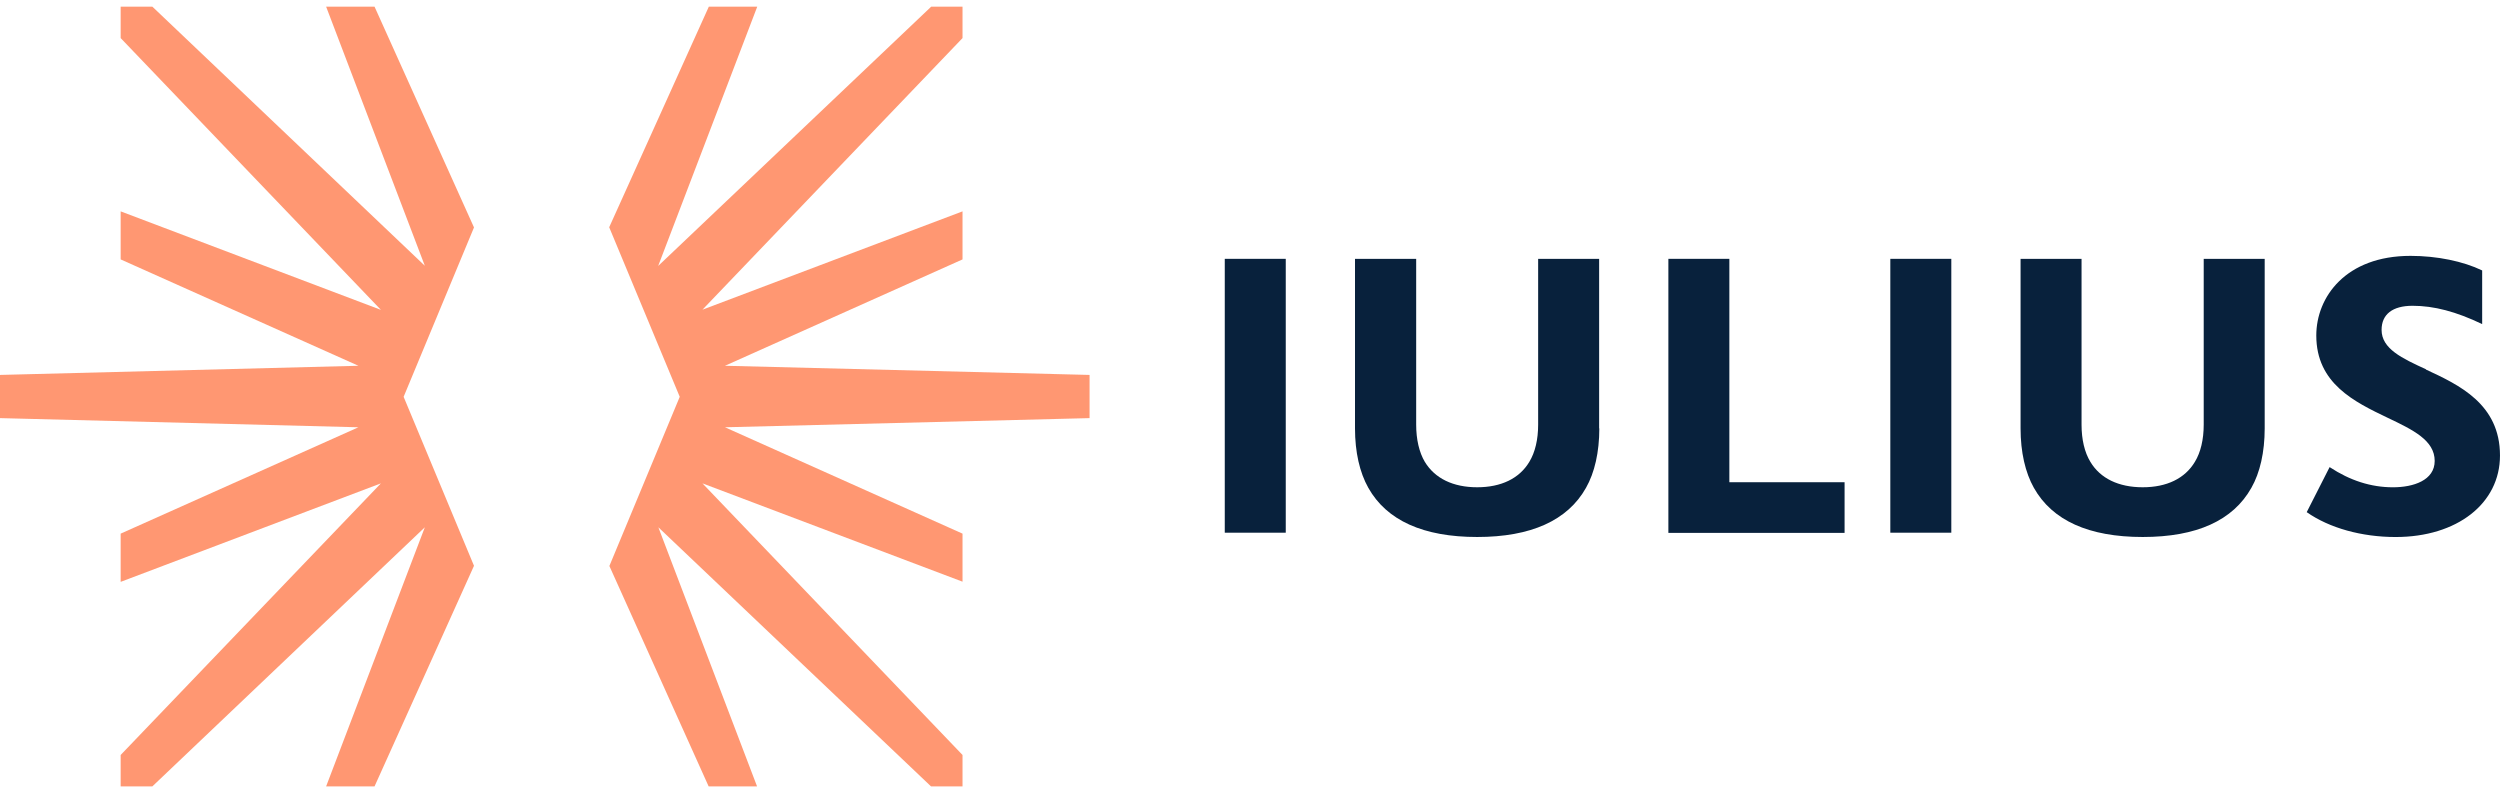 <?xml version="1.0" encoding="UTF-8"?>
<svg xmlns="http://www.w3.org/2000/svg" width="202" height="64" viewBox="0 0 202 64" fill="none">
  <g clip-path="url(#clip0_914_6597)">
    <path d="M157.666 20.914H152.738V43.042H157.666V20.914Z" fill="#08213C"></path>
    <path fill-rule="evenodd" clip-rule="evenodd" d="M182.987 34.614V20.914H178.06V34.312C178.06 35.505 177.817 36.547 177.347 37.317C176.543 38.662 175.073 39.371 173.132 39.371C171.191 39.371 169.705 38.662 168.902 37.317C168.432 36.547 168.189 35.505 168.189 34.312V20.914H163.262V34.614C163.262 36.532 163.641 38.178 164.338 39.417C165.824 42.06 168.781 43.389 173.132 43.389C177.483 43.389 180.425 42.06 181.911 39.417C182.608 38.193 182.987 36.532 182.987 34.614Z" fill="#08213C"></path>
    <path fill-rule="evenodd" clip-rule="evenodd" d="M196.026 29.842C194.085 28.951 192.432 28.181 192.432 26.655C192.432 25.401 193.312 24.707 194.934 24.707C196.662 24.707 198.452 25.175 200.559 26.187V21.852C199.028 21.112 196.92 20.674 194.767 20.674C189.536 20.674 187.156 23.997 187.156 27.108C187.156 30.99 190.234 32.47 192.948 33.769C194.98 34.736 196.723 35.582 196.723 37.243C196.723 38.814 194.995 39.373 193.357 39.373C191.568 39.373 189.885 38.829 188.233 37.742L186.383 41.382C188.217 42.666 190.825 43.391 193.569 43.391C198.527 43.391 201.999 40.687 201.999 36.805C201.999 32.636 198.679 31.096 196.011 29.857L196.026 29.842Z" fill="#08213C"></path>
    <path d="M103.889 20.914H98.961V43.042H103.889V20.914Z" fill="#08213C"></path>
    <path fill-rule="evenodd" clip-rule="evenodd" d="M134.805 20.914V43.057H149.042V38.964H139.732V20.914H134.805Z" fill="#08213C"></path>
    <path fill-rule="evenodd" clip-rule="evenodd" d="M129.21 34.614V20.914H124.282V34.312C124.282 35.505 124.04 36.547 123.57 37.317C122.766 38.662 121.295 39.371 119.355 39.371C117.414 39.371 115.943 38.662 115.125 37.317C114.67 36.547 114.427 35.505 114.427 34.312V20.914H109.484V34.614C109.484 36.532 109.863 38.178 110.561 39.417C112.047 42.06 115.018 43.389 119.355 43.389C123.691 43.389 126.663 42.06 128.148 39.417C128.846 38.193 129.225 36.532 129.225 34.614H129.21Z" fill="#08213C"></path>
    <path fill-rule="evenodd" clip-rule="evenodd" d="M32.613 32.062L38.299 18.377L30.263 0.539H26.351L34.326 21.474L12.311 0.539H9.749V3.077L30.778 25.038L9.749 17.078V20.96L28.959 29.554L0 30.294V33.784L28.959 34.524L9.749 43.118V47.015L30.778 39.055L9.749 61.002V63.539H12.311L34.326 42.605L26.351 63.539H30.263L38.299 45.716L32.613 32.062Z" fill="#FF9772"></path>
    <path fill-rule="evenodd" clip-rule="evenodd" d="M88.037 30.294L58.578 29.554L77.772 20.96V17.078L56.758 25.023L77.772 3.077V0.539H75.24L53.18 21.489L61.185 0.539H57.273L49.223 18.362L54.923 32.062L49.238 45.731L57.258 63.539H61.17L53.195 42.605L75.225 63.539H77.772V61.002L56.758 39.055L77.772 47V43.118L58.578 34.524L88.037 33.784V30.294Z" fill="#FF9772"></path>
  </g>
  <defs>
    <clipPath id="clip0_914_6597">
      <rect width="202" height="63" fill="white" transform="translate(0 0.539)"></rect>
    </clipPath>
  </defs>
</svg>
